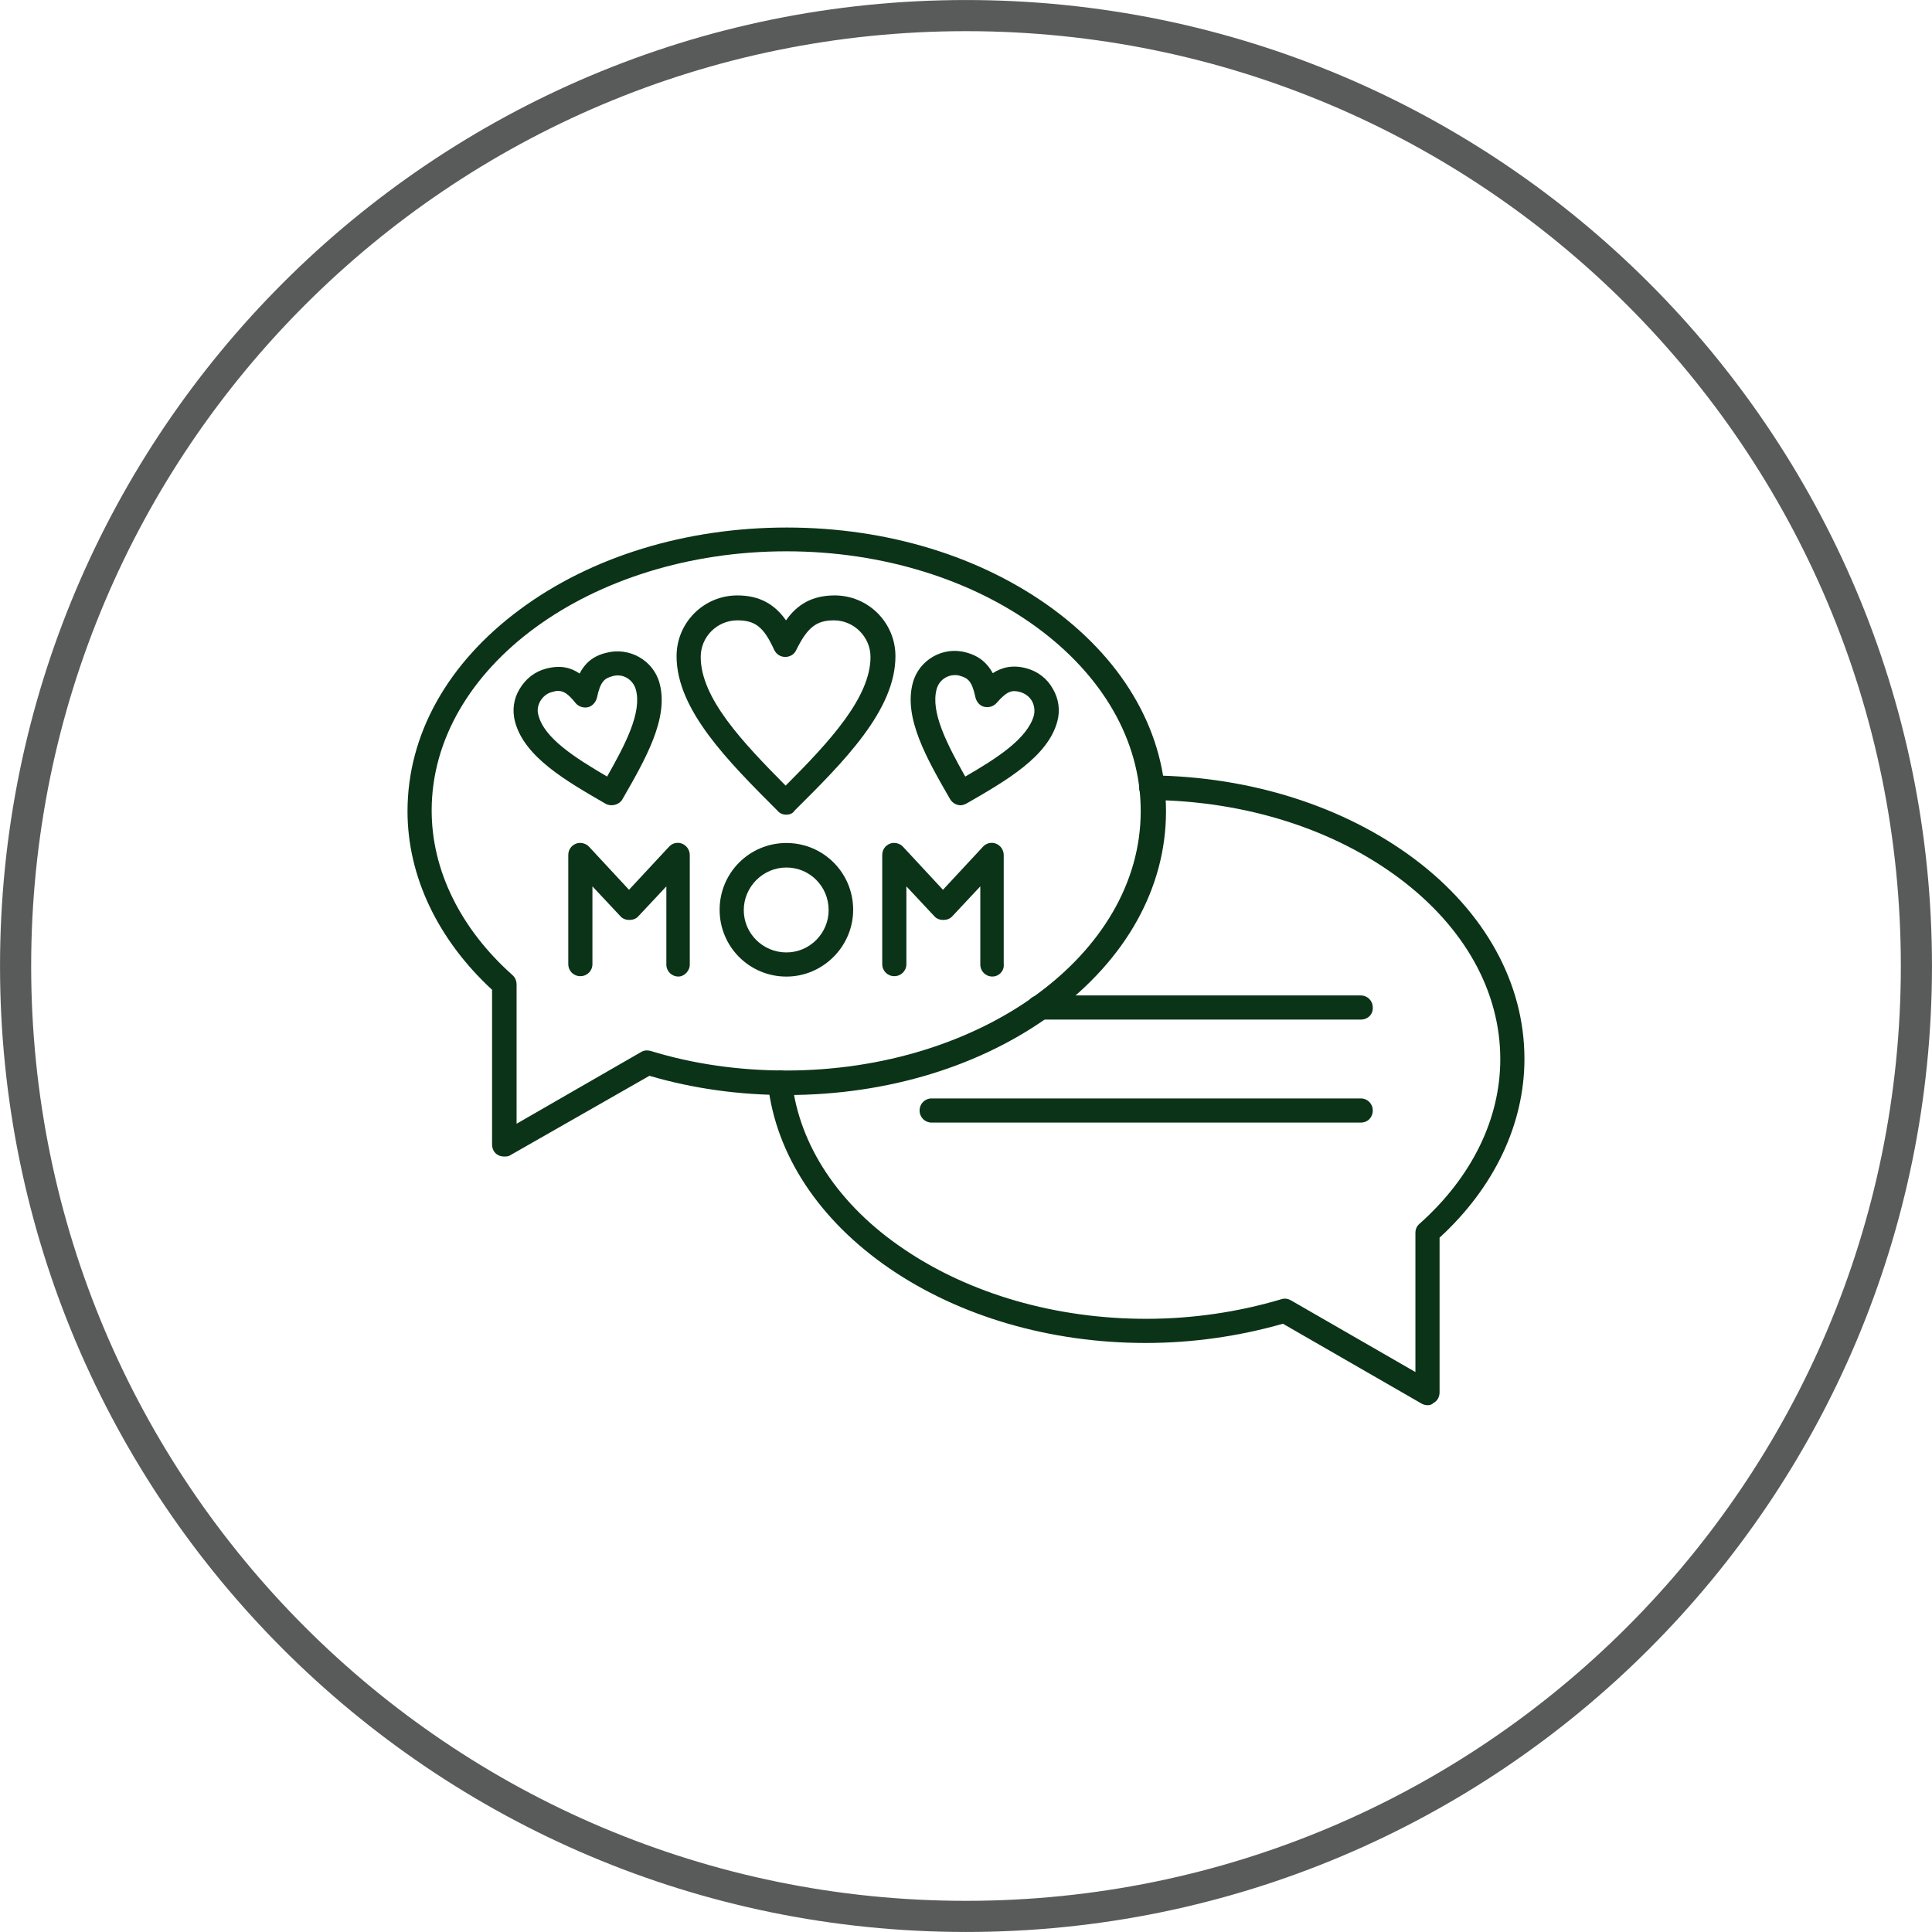 <svg width="42" height="42" viewBox="0 0 42 42" fill="none" xmlns="http://www.w3.org/2000/svg">
    <g clip-path="url(#clip0_230_10241)">
        <path d="M41.661 21C41.661 32.411 32.411 41.661 21 41.661C9.589 41.661 0.339 32.411 0.339 21C0.339 9.589 9.589 0.339 21 0.339C32.411 0.339 41.661 9.589 41.661 21Z"
              stroke="#595B5A" stroke-width="0.677"/>
        <path fill-rule="evenodd" clip-rule="evenodd"
              d="M17.095 11.985C12.846 11.985 9.384 14.511 9.384 17.62C9.384 18.916 10.008 20.188 11.14 21.197C11.197 21.246 11.23 21.32 11.23 21.402V24.429L13.937 22.87C14.003 22.829 14.077 22.829 14.142 22.846C15.077 23.133 16.07 23.272 17.087 23.272C21.336 23.272 24.798 20.745 24.798 17.637C24.806 14.511 21.336 11.985 17.095 11.985ZM10.959 25.142C10.918 25.142 10.869 25.134 10.828 25.11C10.746 25.069 10.697 24.978 10.697 24.88V21.517C9.516 20.426 8.859 19.047 8.859 17.637C8.859 15.971 9.729 14.413 11.304 13.248C12.854 12.099 14.913 11.468 17.104 11.468C19.294 11.468 21.345 12.099 22.903 13.248C24.478 14.413 25.348 15.971 25.348 17.637C25.348 19.302 24.478 20.86 22.903 22.025C21.353 23.174 19.294 23.805 17.104 23.805C16.07 23.805 15.069 23.666 14.118 23.387L11.099 25.11C11.058 25.142 11 25.142 10.959 25.142Z"
              fill="#0B3318"/>
        <path fill-rule="evenodd" clip-rule="evenodd"
              d="M17.096 18.859C16.587 18.859 16.169 19.278 16.169 19.786C16.169 20.295 16.587 20.705 17.096 20.705C17.604 20.705 18.014 20.287 18.014 19.786C18.014 19.27 17.604 18.859 17.096 18.859ZM17.096 21.23C16.292 21.23 15.644 20.582 15.644 19.778C15.644 18.974 16.292 18.326 17.096 18.326C17.899 18.326 18.547 18.974 18.547 19.778C18.547 20.574 17.891 21.23 17.096 21.23Z"
              fill="#0B3318"/>
        <path fill-rule="evenodd" clip-rule="evenodd"
              d="M14.749 21.229C14.601 21.229 14.486 21.114 14.486 20.967V19.269L13.879 19.917C13.83 19.974 13.756 19.999 13.682 19.999C13.609 19.999 13.535 19.974 13.486 19.917L12.879 19.269V20.959C12.879 21.106 12.764 21.221 12.616 21.221C12.468 21.221 12.354 21.106 12.354 20.959V18.588C12.354 18.473 12.419 18.383 12.518 18.342C12.616 18.301 12.739 18.334 12.805 18.407L13.674 19.343L14.544 18.407C14.618 18.325 14.732 18.301 14.831 18.342C14.929 18.383 14.995 18.481 14.995 18.588V20.959C15.003 21.098 14.88 21.229 14.749 21.229Z"
              fill="#0B3318"/>
        <path fill-rule="evenodd" clip-rule="evenodd"
              d="M21.574 21.229C21.426 21.229 21.311 21.114 21.311 20.967V19.269L20.704 19.917C20.655 19.974 20.581 19.999 20.508 19.999C20.434 19.999 20.36 19.974 20.311 19.917L19.704 19.269V20.959C19.704 21.106 19.589 21.221 19.441 21.221C19.294 21.221 19.179 21.106 19.179 20.959V18.588C19.179 18.473 19.244 18.383 19.343 18.342C19.441 18.301 19.564 18.334 19.63 18.407L20.499 19.343L21.369 18.407C21.443 18.325 21.558 18.301 21.656 18.342C21.755 18.383 21.82 18.481 21.82 18.588V20.959C21.837 21.098 21.722 21.229 21.574 21.229Z"
              fill="#0B3318"/>
        <path fill-rule="evenodd" clip-rule="evenodd"
              d="M16.029 13.486C15.594 13.486 15.233 13.838 15.233 14.281C15.233 15.176 16.144 16.135 17.079 17.079C18.022 16.135 18.924 15.167 18.924 14.281C18.924 13.847 18.564 13.486 18.129 13.486C17.751 13.486 17.555 13.633 17.308 14.134C17.267 14.224 17.177 14.281 17.07 14.281C16.964 14.281 16.882 14.224 16.833 14.134C16.603 13.625 16.414 13.486 16.029 13.486ZM17.095 17.71C17.021 17.71 16.956 17.686 16.906 17.628C15.824 16.546 14.708 15.43 14.708 14.265C14.708 13.535 15.299 12.944 16.029 12.944C16.529 12.944 16.849 13.149 17.087 13.486C17.325 13.149 17.645 12.944 18.145 12.944C18.875 12.944 19.466 13.535 19.466 14.265C19.466 15.438 18.35 16.554 17.267 17.628C17.235 17.686 17.161 17.71 17.095 17.71Z"
              fill="#0B3318"/>
        <path fill-rule="evenodd" clip-rule="evenodd"
              d="M12.132 15.02C12.091 15.02 12.05 15.028 12.001 15.044C11.894 15.069 11.804 15.143 11.746 15.241C11.689 15.34 11.673 15.446 11.706 15.553C11.837 16.053 12.501 16.472 13.198 16.882C13.592 16.185 13.961 15.487 13.822 14.987C13.756 14.765 13.535 14.634 13.313 14.7C13.133 14.749 13.051 14.823 12.977 15.168C12.952 15.266 12.879 15.348 12.788 15.373C12.69 15.397 12.583 15.364 12.518 15.29C12.354 15.085 12.255 15.02 12.132 15.02ZM13.297 17.505C13.256 17.505 13.207 17.497 13.166 17.473C12.296 16.972 11.402 16.455 11.197 15.693C11.131 15.446 11.164 15.192 11.295 14.979C11.427 14.757 11.623 14.601 11.87 14.536C12.181 14.454 12.411 14.511 12.6 14.643C12.706 14.437 12.87 14.265 13.182 14.191C13.682 14.06 14.207 14.355 14.339 14.856C14.544 15.619 14.027 16.513 13.527 17.382C13.486 17.456 13.387 17.505 13.297 17.505Z"
              fill="#0B3318"/>
        <path fill-rule="evenodd" clip-rule="evenodd"
              d="M20.762 14.676C20.573 14.676 20.409 14.799 20.36 14.987C20.229 15.488 20.589 16.177 20.983 16.882C21.68 16.48 22.337 16.054 22.476 15.553C22.501 15.447 22.484 15.332 22.435 15.242C22.378 15.143 22.288 15.078 22.181 15.045C22 14.995 21.894 15.02 21.664 15.283C21.598 15.356 21.5 15.389 21.393 15.365C21.295 15.34 21.229 15.258 21.205 15.159C21.131 14.815 21.049 14.741 20.868 14.692C20.827 14.676 20.786 14.676 20.762 14.676ZM20.885 17.506C20.794 17.506 20.704 17.456 20.655 17.374C20.155 16.505 19.638 15.611 19.843 14.848C19.974 14.347 20.499 14.044 21 14.183C21.311 14.265 21.475 14.438 21.582 14.634C21.771 14.511 22.009 14.446 22.312 14.528C22.558 14.594 22.763 14.749 22.886 14.971C23.018 15.192 23.05 15.447 22.985 15.684C22.78 16.447 21.886 16.964 21.016 17.465C20.967 17.489 20.926 17.506 20.885 17.506Z"
              fill="#0B3318"/>
        <path fill-rule="evenodd" clip-rule="evenodd"
              d="M31.04 30.548C30.999 30.548 30.95 30.54 30.909 30.516L27.89 28.777C26.939 29.047 25.938 29.195 24.904 29.195C22.837 29.195 20.869 28.621 19.343 27.579C17.809 26.529 16.865 25.102 16.693 23.559C16.677 23.412 16.783 23.289 16.931 23.272C17.079 23.256 17.202 23.363 17.218 23.51C17.374 24.896 18.235 26.201 19.646 27.152C21.082 28.128 22.952 28.67 24.913 28.67C25.93 28.67 26.922 28.522 27.858 28.243C27.931 28.219 28.005 28.235 28.063 28.268L30.77 29.827V26.8C30.77 26.718 30.802 26.652 30.86 26.603C31.992 25.594 32.615 24.331 32.615 23.026C32.615 21.55 31.836 20.155 30.425 19.097C28.99 18.022 27.078 17.415 25.027 17.391C24.88 17.391 24.765 17.268 24.765 17.12C24.765 16.972 24.88 16.857 25.027 16.857H25.036C27.193 16.882 29.219 17.53 30.745 18.67C32.287 19.827 33.14 21.377 33.14 23.018C33.14 24.437 32.484 25.815 31.295 26.906V30.27C31.295 30.368 31.245 30.458 31.163 30.499C31.131 30.532 31.09 30.548 31.04 30.548Z"
              fill="#0B3318"/>
        <path fill-rule="evenodd" clip-rule="evenodd"
              d="M29.58 22.165H22.583C22.435 22.165 22.32 22.05 22.32 21.902C22.32 21.755 22.435 21.64 22.583 21.64H29.58C29.728 21.64 29.843 21.755 29.843 21.902C29.851 22.05 29.736 22.165 29.58 22.165Z"
              fill="#0B3318"/>
        <path fill-rule="evenodd" clip-rule="evenodd"
              d="M29.581 24.404H20.254C20.106 24.404 19.991 24.289 19.991 24.141C19.991 23.994 20.106 23.879 20.254 23.879H29.581C29.728 23.879 29.843 23.994 29.843 24.141C29.843 24.289 29.736 24.404 29.581 24.404Z"
              fill="#0B3318"/>
    </g>
    <defs>
        <clipPath id="clip0_230_10241">
            <rect width="42" height="42" fill="white"/>
        </clipPath>
    </defs>
</svg>

